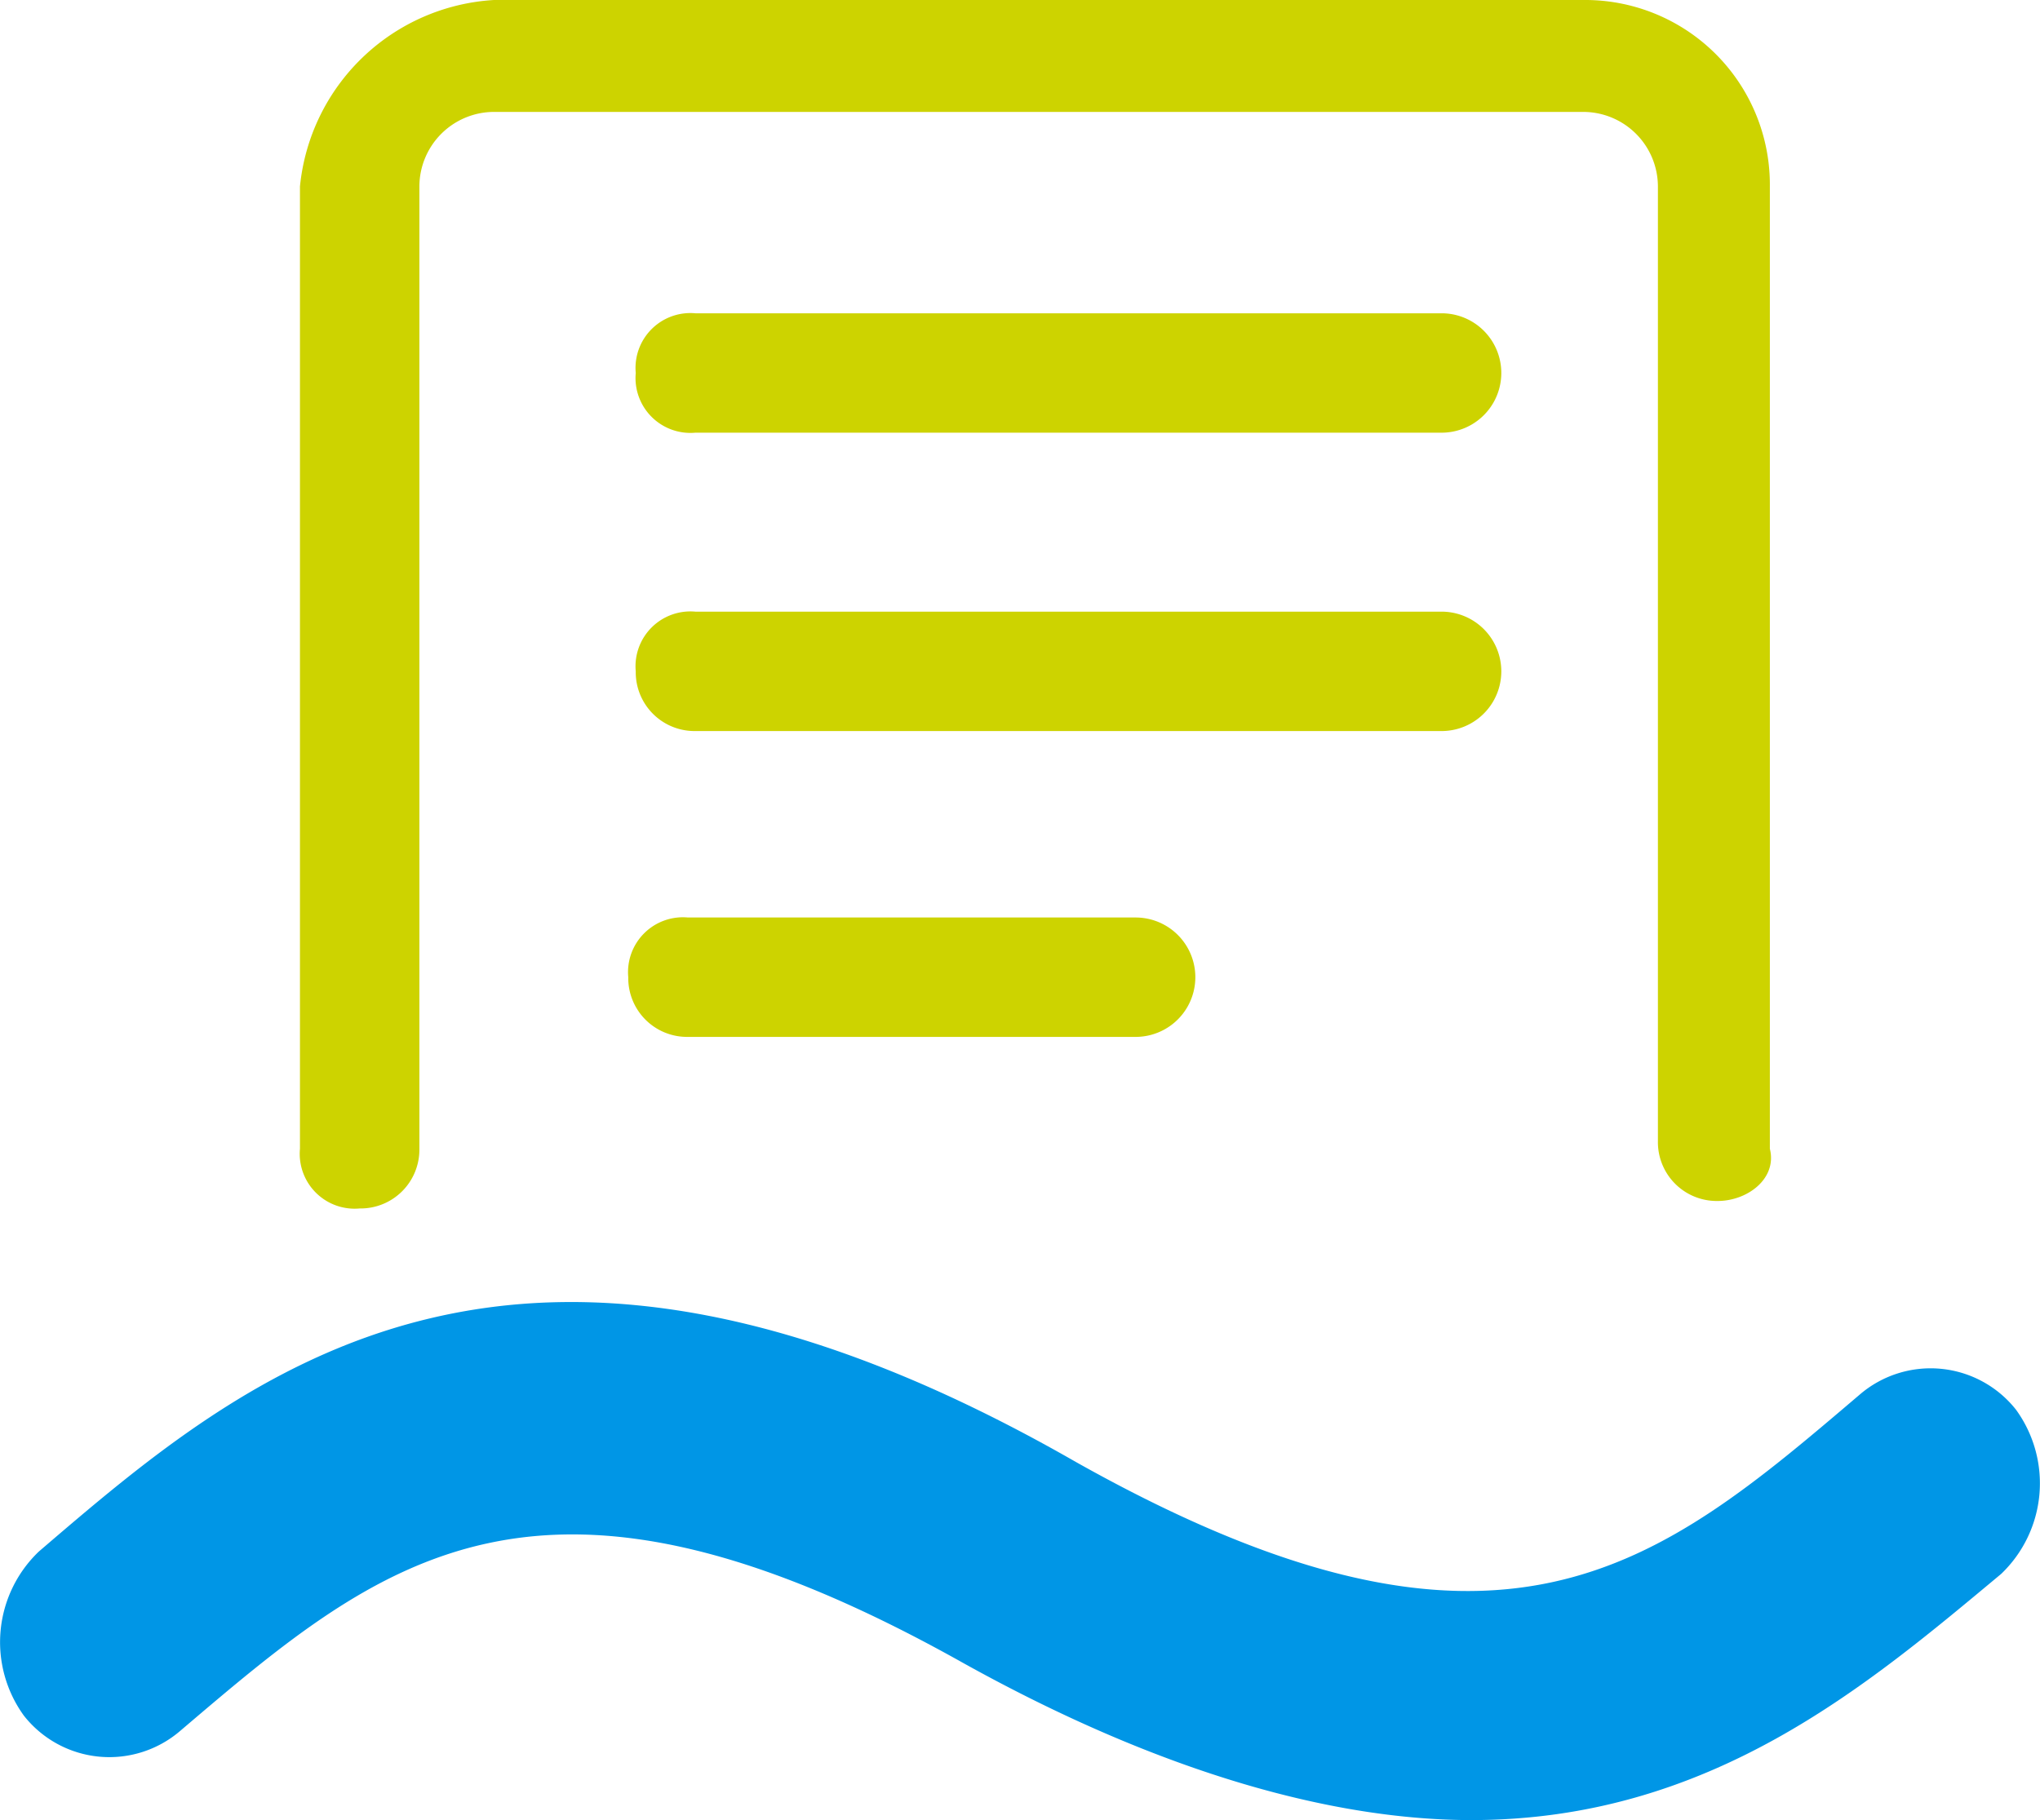 <svg xmlns="http://www.w3.org/2000/svg" viewBox="986.514 829.232 51.245 45.734">
  <defs>
    <style>
      .cls-1 {
        fill: #cdd300;
      }

      .cls-2 {
        fill: #0096e6;
      }
    </style>
  </defs>
  <g id="Groupe_22" data-name="Groupe 22" transform="translate(986.514 829.232)">
    <g id="Groupe_18" data-name="Groupe 18" transform="translate(7.535)">
      <path id="Tracé_47" data-name="Tracé 47" class="cls-1" d="M39.712,30.177a1.478,1.478,0,0,1-1.5-1.5V4.686a1.878,1.878,0,0,0-1.874-1.874H8.973A1.878,1.878,0,0,0,7.1,4.686V28.865a1.478,1.478,0,0,1-1.5,1.5,1.379,1.379,0,0,1-1.5-1.5V4.686A5.206,5.206,0,0,1,8.973,0H36.338a4.64,4.64,0,0,1,4.686,4.686V28.865C41.212,29.614,40.462,30.177,39.712,30.177Z" transform="translate(-4.1)"/>
    </g>
    <g id="Groupe_19" data-name="Groupe 19" transform="translate(15.97 7.872)">
      <path id="Tracé_48" data-name="Tracé 48" class="cls-1" d="M28.843,7.2H10.1A1.379,1.379,0,0,1,8.6,5.7a1.379,1.379,0,0,1,1.5-1.5H28.843a1.5,1.5,0,0,1,0,3Z" transform="translate(-8.6 -4.2)"/>
    </g>
    <g id="Groupe_20" data-name="Groupe 20" transform="translate(15.97 15.369)">
      <path id="Tracé_49" data-name="Tracé 49" class="cls-1" d="M28.843,11.2H10.1A1.478,1.478,0,0,1,8.6,9.7a1.379,1.379,0,0,1,1.5-1.5H28.843a1.5,1.5,0,0,1,0,3Z" transform="translate(-8.6 -8.2)"/>
    </g>
    <g id="Groupe_21" data-name="Groupe 21" transform="translate(15.782 23.054)">
      <path id="Tracé_50" data-name="Tracé 50" class="cls-1" d="M21.245,15.3H10a1.478,1.478,0,0,1-1.5-1.5A1.379,1.379,0,0,1,10,12.3H21.245a1.5,1.5,0,0,1,0,3Z" transform="translate(-8.5 -12.3)"/>
    </g>
    <path id="Tracé_51" data-name="Tracé 51" class="cls-2" d="M4.616,28.223c5.061-4.311,9-7.685,19.68-1.687,5.061,2.811,9.372,3.936,12.745,3.936,6,0,9.934-3.374,13.308-6.185a3.149,3.149,0,0,0,.375-4.124,2.732,2.732,0,0,0-3.936-.375c-5.061,4.311-9,7.685-19.68,1.687C13.05,13.416,6.3,19.226,1.055,23.725A3.149,3.149,0,0,0,.68,27.848a2.732,2.732,0,0,0,3.936.375Z" transform="translate(-0.08 15.261)"/>
  </g>
</svg>
